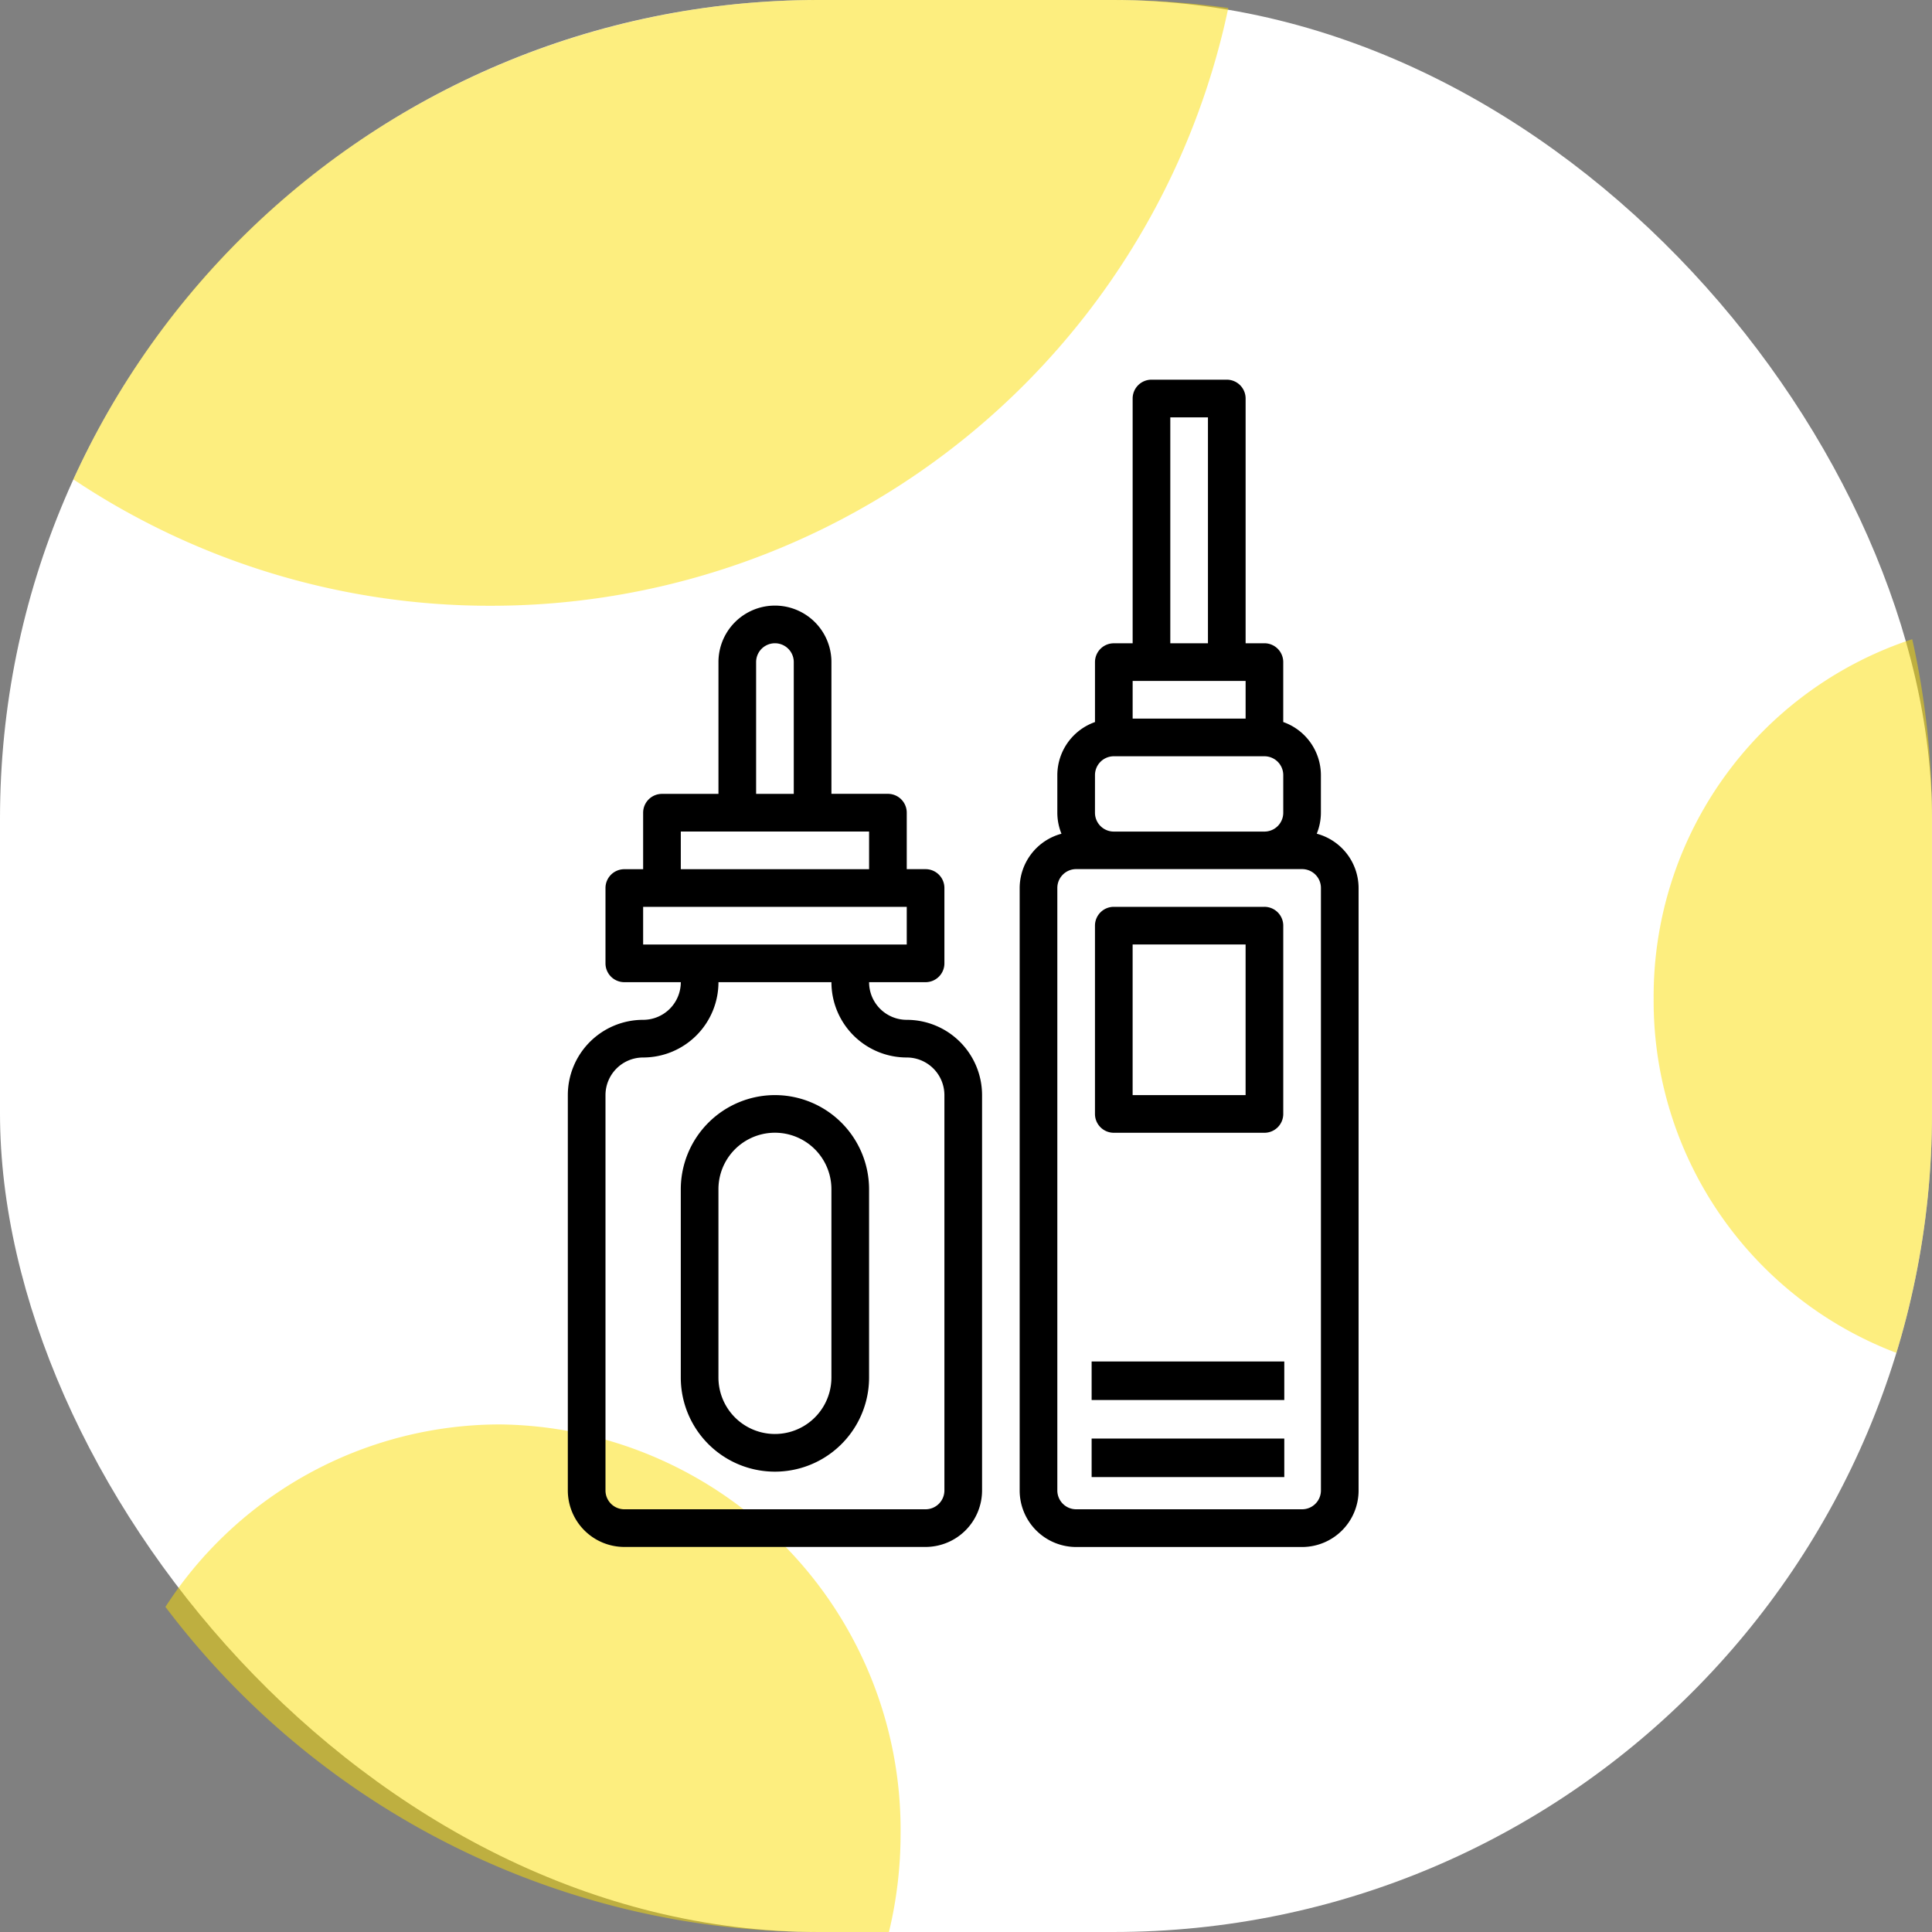 <svg xmlns="http://www.w3.org/2000/svg" width="118" height="118" viewBox="0 0 118 118">
  <rect x="0" y="0" width="118" height="118" fill="#808080" stroke="none"/>
  <g id="_6" data-name="6" transform="translate(-1576.836 -184)">
    <rect id="Прямоугольник_863" data-name="Прямоугольник 863" width="118" height="118" rx="50" transform="translate(1576.836 184)" fill="#fff"/>
    <path id="Пересечение_13" data-name="Пересечение 13" d="M13629.835-7218a49.92,49.92,0,0,1-39.895-19.857,24.354,24.354,0,0,1,20.4-11.144,24.755,24.755,0,0,1,24.5,25,25.54,25.54,0,0,1-.71,6Z" transform="translate(-12003 7520)" fill="#fdde00" opacity="0.5"/>
    <path id="Пересечение_14" data-name="Пересечение 14" d="M13680.835-7275a22.961,22.961,0,0,1,15.794-21.961,50.178,50.178,0,0,1,1.205,10.962v18a50.034,50.034,0,0,1-2.173,14.628A22.988,22.988,0,0,1,13680.835-7275Z" transform="translate(-12003 7520)" fill="#fdde00" opacity="0.5"/>
    <path id="Пересечение_15" data-name="Пересечение 15" d="M13600.319-7251.721a50,50,0,0,1,45.516-29.279h18a50.446,50.446,0,0,1,7.021.489,46.015,46.015,0,0,1-45.021,36.509A45.781,45.781,0,0,1,13600.319-7251.721Z" transform="translate(-12019 7465)" fill="#fdde00" opacity="0.5"/>
    <g id="noun_cbd_vaping_2852789" data-name="noun_cbd vaping_2852789" transform="translate(1611.517 207.19)">
      <g id="Сгруппировать_7065" data-name="Сгруппировать 7065" transform="translate(0 0)">
        <path id="Контур_491" data-name="Контур 491" d="M31.7,38.3A2.3,2.3,0,0,1,29.4,36h3.45A1.15,1.15,0,0,0,34,34.847v-4.6a1.15,1.15,0,0,0-1.15-1.15H31.7v-3.45a1.15,1.15,0,0,0-1.15-1.15H27.1V16.45a3.45,3.45,0,0,0-6.9,0V24.5h-3.45a1.15,1.15,0,0,0-1.15,1.15V29.1H14.45a1.15,1.15,0,0,0-1.15,1.15v4.6A1.15,1.15,0,0,0,14.45,36H17.9a2.3,2.3,0,0,1-2.3,2.3A4.6,4.6,0,0,0,11,42.9V67.044a3.454,3.454,0,0,0,3.45,3.45h18.4a3.454,3.454,0,0,0,3.45-3.45V42.9A4.6,4.6,0,0,0,31.7,38.3ZM22.5,16.45a1.15,1.15,0,1,1,2.3,0V24.5H22.5ZM17.9,26.8H29.4v2.3H17.9Zm-2.3,6.9V31.4H31.7v2.3ZM34,67.044a1.151,1.151,0,0,1-1.15,1.15H14.45a1.151,1.151,0,0,1-1.15-1.15V42.9a2.3,2.3,0,0,1,2.3-2.3A4.6,4.6,0,0,0,20.2,36h6.9a4.6,4.6,0,0,0,4.6,4.6A2.3,2.3,0,0,1,34,42.9Z" transform="translate(-11 0.798)"/>
        <path id="Контур_492" data-name="Контур 492" d="M53.145,28.73a3.431,3.431,0,0,0,.253-1.283v-2.3a3.445,3.445,0,0,0-2.3-3.238V18.248a1.15,1.15,0,0,0-1.15-1.15H48.8V2.15A1.15,1.15,0,0,0,47.649,1h-4.6A1.15,1.15,0,0,0,41.9,2.15V17.1h-1.15a1.15,1.15,0,0,0-1.15,1.15v3.661a3.445,3.445,0,0,0-2.3,3.238v2.3a3.431,3.431,0,0,0,.253,1.283A3.443,3.443,0,0,0,35,32.046v36.8a3.454,3.454,0,0,0,3.45,3.45h13.8a3.454,3.454,0,0,0,3.45-3.45v-36.8A3.443,3.443,0,0,0,53.145,28.73ZM44.2,3.3h2.3V17.1H44.2Zm4.6,16.1v2.3H41.9V19.4Zm-9.2,5.749A1.151,1.151,0,0,1,40.749,24h9.2a1.151,1.151,0,0,1,1.15,1.15v2.3a1.151,1.151,0,0,1-1.15,1.15h-9.2a1.151,1.151,0,0,1-1.15-1.15ZM53.4,68.842a1.151,1.151,0,0,1-1.15,1.15H38.45a1.151,1.151,0,0,1-1.15-1.15v-36.8a1.151,1.151,0,0,1,1.15-1.15h13.8a1.151,1.151,0,0,1,1.15,1.15Z" transform="translate(-7.403 -1)"/>
        <path id="Контур_493" data-name="Контур 493" d="M49.349,29h-9.2A1.15,1.15,0,0,0,39,30.15v11.5a1.15,1.15,0,0,0,1.15,1.15h9.2a1.15,1.15,0,0,0,1.15-1.15V30.15A1.15,1.15,0,0,0,49.349,29ZM48.2,40.5H41.3V31.3h6.9Z" transform="translate(-6.804 3.196)"/>
        <path id="Контур_494" data-name="Контур 494" d="M22.749,39A5.756,5.756,0,0,0,17,44.749v11.5a5.749,5.749,0,1,0,11.5,0v-11.5A5.756,5.756,0,0,0,22.749,39ZM26.2,56.248a3.45,3.45,0,1,1-6.9,0v-11.5a3.45,3.45,0,0,1,6.9,0Z" transform="translate(-10.101 4.695)"/>
        <rect id="Прямоугольник_849" data-name="Прямоугольник 849" width="11.767" height="2.353" transform="translate(31.992 64.672)"/>
        <rect id="Прямоугольник_850" data-name="Прямоугольник 850" width="11.767" height="2.353" transform="translate(31.992 59.965)"/>
      </g>
    </g>
  </g>
</svg>
